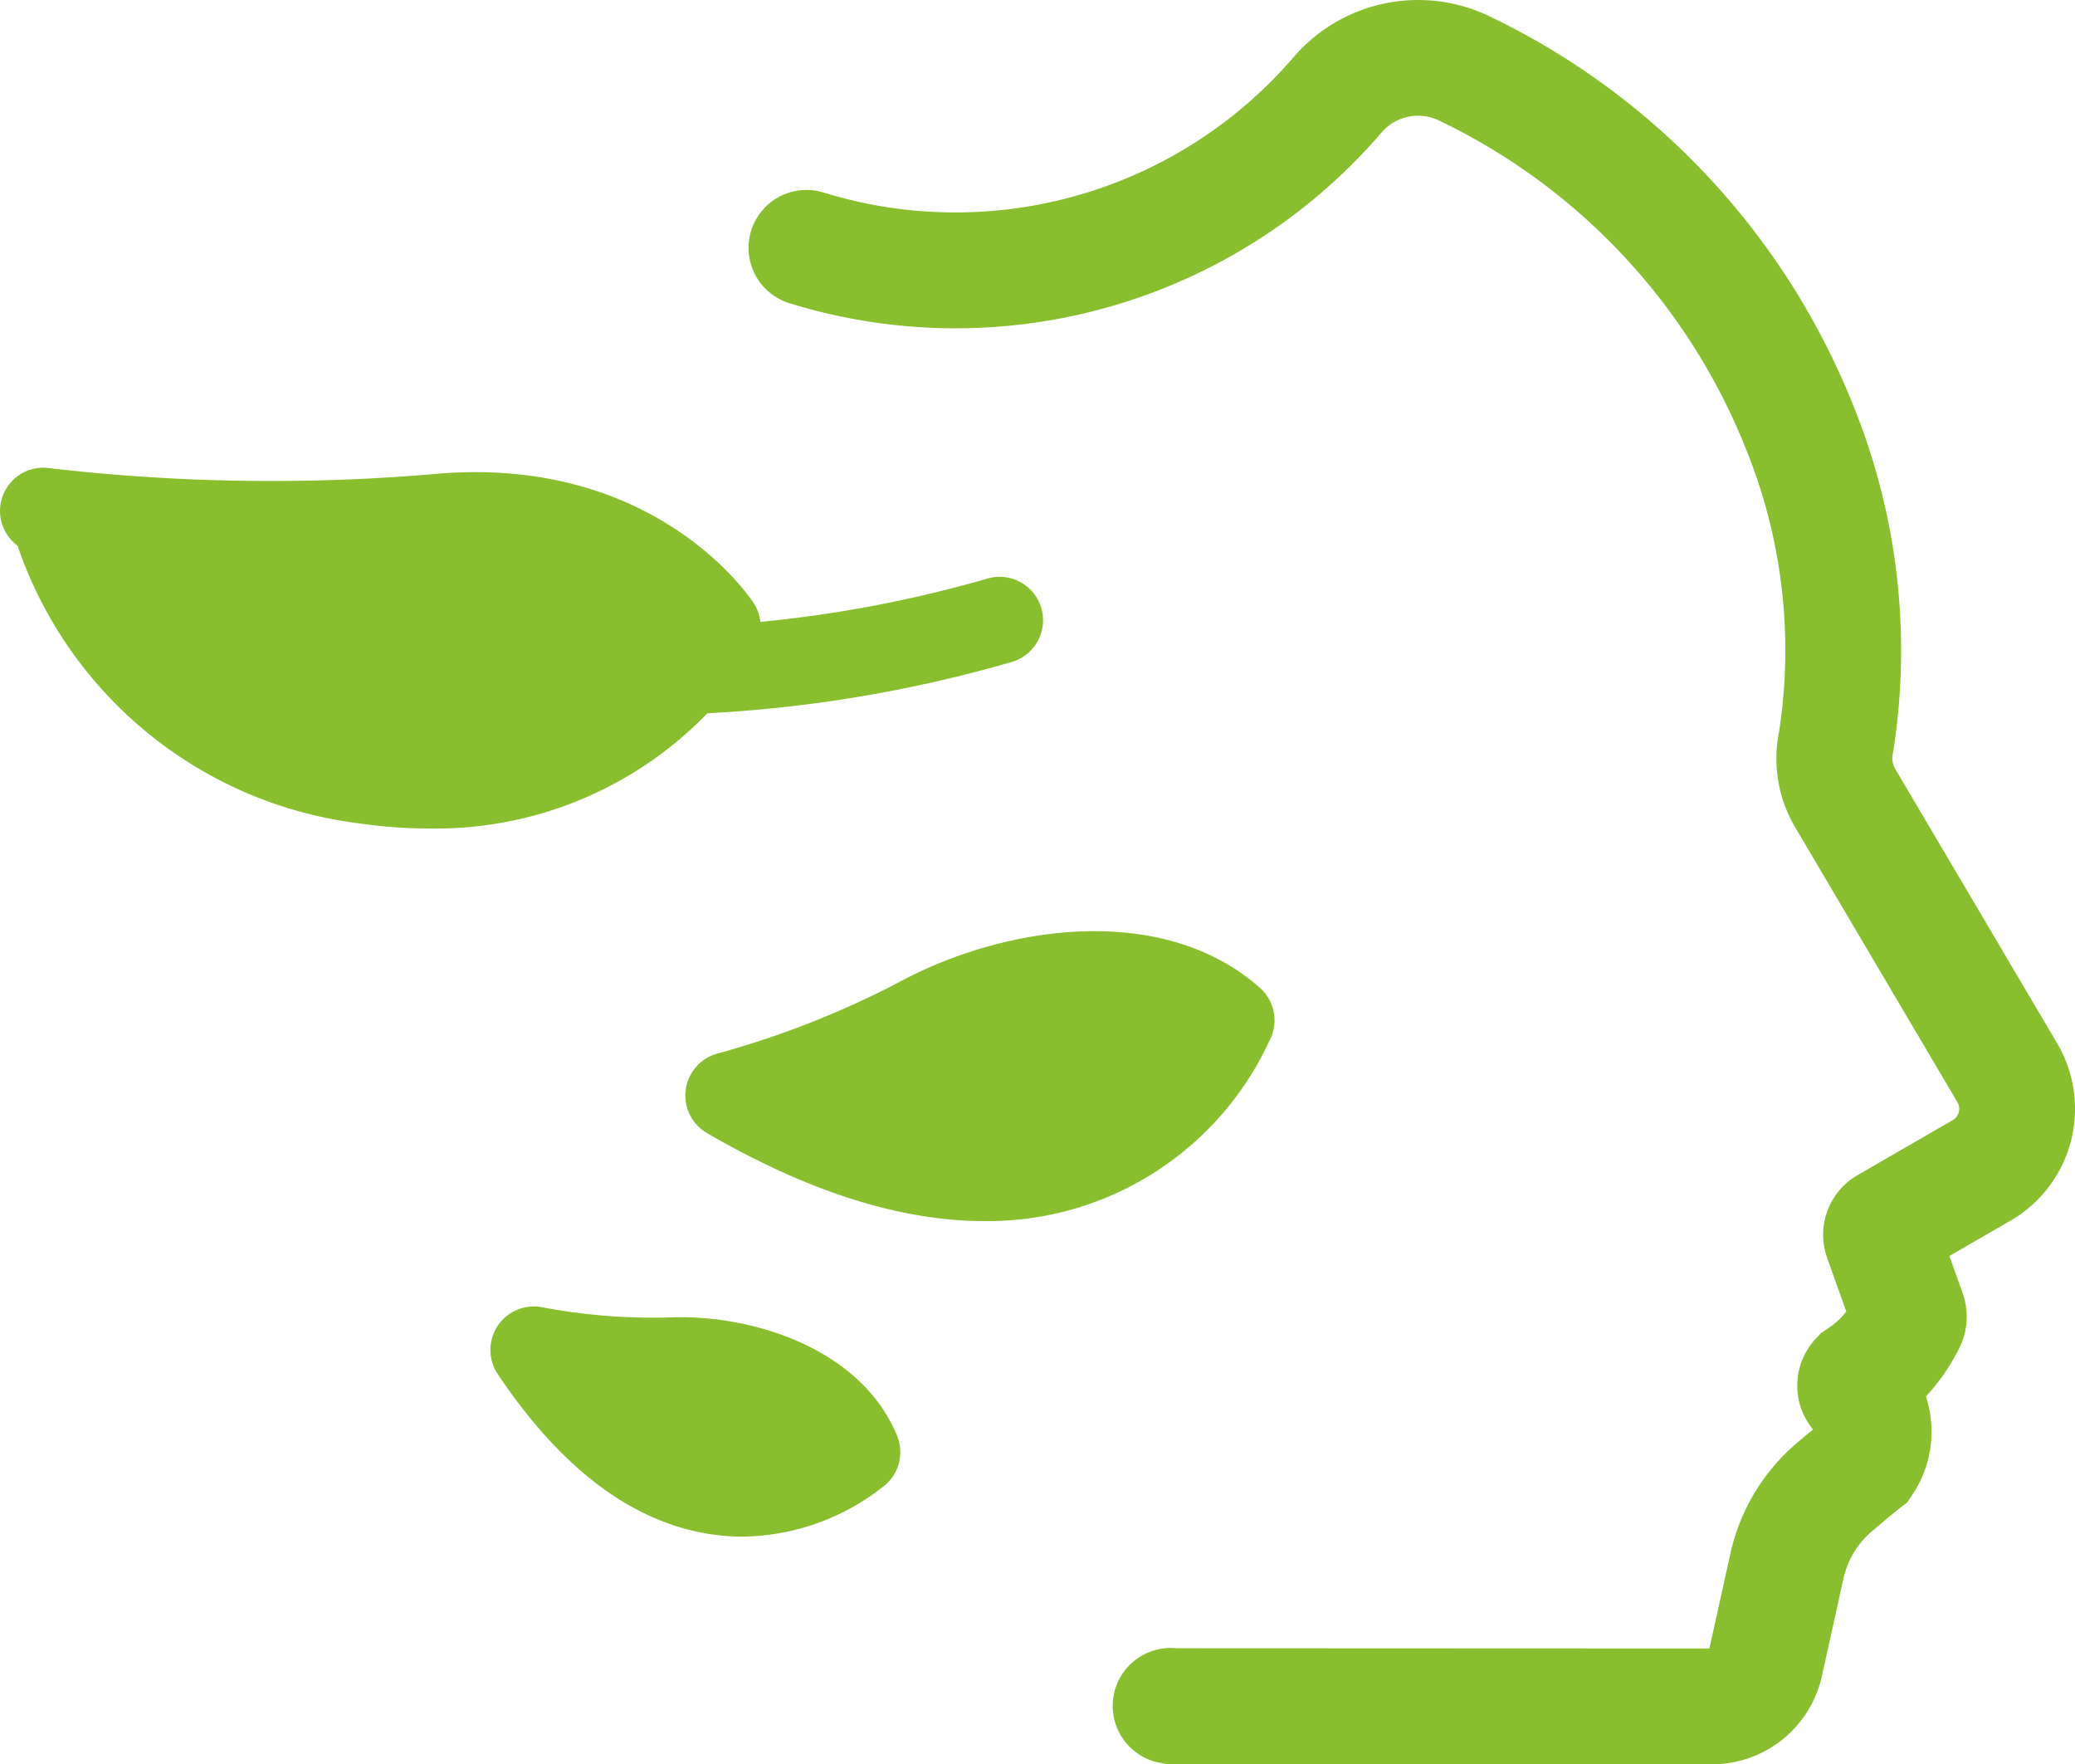 <svg xmlns="http://www.w3.org/2000/svg" width="127.07" height="108.032" viewBox="0 0 127.07 108.032">
  <g id="Groupe_2202" data-name="Groupe 2202" transform="translate(-361.612 -125.19)">
    <path id="Tracé_5627" data-name="Tracé 5627" d="M498.382,189.073l-9.935-16.831a1.327,1.327,0,0,1-.114-.985,39.856,39.856,0,0,0-2.4-21.142,44.834,44.834,0,0,0-22.328-23.934,10.067,10.067,0,0,0-11.944,2.462,27.318,27.318,0,0,1-28.824,8.336,3.545,3.545,0,1,0-2.095,6.774,34.388,34.388,0,0,0,36.284-10.472,2.947,2.947,0,0,1,3.5-.712,37.782,37.782,0,0,1,18.823,20.179,32.689,32.689,0,0,1,2,17.251,8.276,8.276,0,0,0,.984,5.841l9.935,16.831a.8.8,0,0,1-.258,1.09l-5.862,3.389a4.209,4.209,0,0,0-1.859,5.043l1.178,3.306a4.47,4.47,0,0,1-1.041.973l-.5.34-.307.324a4.211,4.211,0,0,0-.19,5.578c-.465.388-.894.751-.894.752a12.375,12.375,0,0,0-4.161,6.832l-1.289,5.828-32.661-.014a3.546,3.546,0,0,0-1.107,6.991l.523.1,33.43.014h0a6.89,6.89,0,0,0,6.7-5.39l1.329-6a5.289,5.289,0,0,1,1.8-2.929c.009-.006,1.21-1.033,1.631-1.354l.461-.353.324-.479a6.95,6.95,0,0,0,.829-6.02,12.336,12.336,0,0,0,2.143-3.17,4.314,4.314,0,0,0,.085-3.21l-.79-2.219,3.809-2.2A7.913,7.913,0,0,0,498.382,189.073Z" transform="translate(-10.791)" fill="#89be2e"/>
    <path id="Tracé_5628" data-name="Tracé 5628" d="M423.562,172.466a2.659,2.659,0,0,0-1.468-5.112,76.7,76.7,0,0,1-13.916,2.656,2.647,2.647,0,0,0-.414-1.156c-.245-.376-6.135-9.2-19.777-7.879a117.369,117.369,0,0,1-23.367-.382,2.646,2.646,0,0,0-1.936,4.747,25.388,25.388,0,0,0,20.805,16.99,30.12,30.12,0,0,0,4.391.33,23.142,23.142,0,0,0,17.05-7.055A82.516,82.516,0,0,0,423.562,172.466Z" transform="translate(0 -6.741)" fill="#89be2e"/>
    <path id="Tracé_5629" data-name="Tracé 5629" d="M449.343,202.094a2.659,2.659,0,0,0-.7-3c-5.929-5.255-15.635-3.852-22.141-.321a55.724,55.724,0,0,1-11.045,4.337,2.661,2.661,0,0,0-.676,4.875c6.175,3.59,11.863,5.393,16.988,5.393a19,19,0,0,0,17.57-11.286Z" transform="translate(-9.879 -13.42)" fill="#89be2e"/>
    <path id="Tracé_5630" data-name="Tracé 5630" d="M409.582,224.69a36.677,36.677,0,0,1-7.673-.621,2.66,2.66,0,0,0-2.749,4.082c3.949,5.907,8.434,9.221,13.335,9.849a12.956,12.956,0,0,0,1.652.106,14.14,14.14,0,0,0,8.774-3.187,2.656,2.656,0,0,0,.692-3C421.438,226.635,414.805,224.453,409.582,224.69Z" transform="translate(-7.069 -18.829)" fill="#89be2e"/>
  </g>
</svg>
